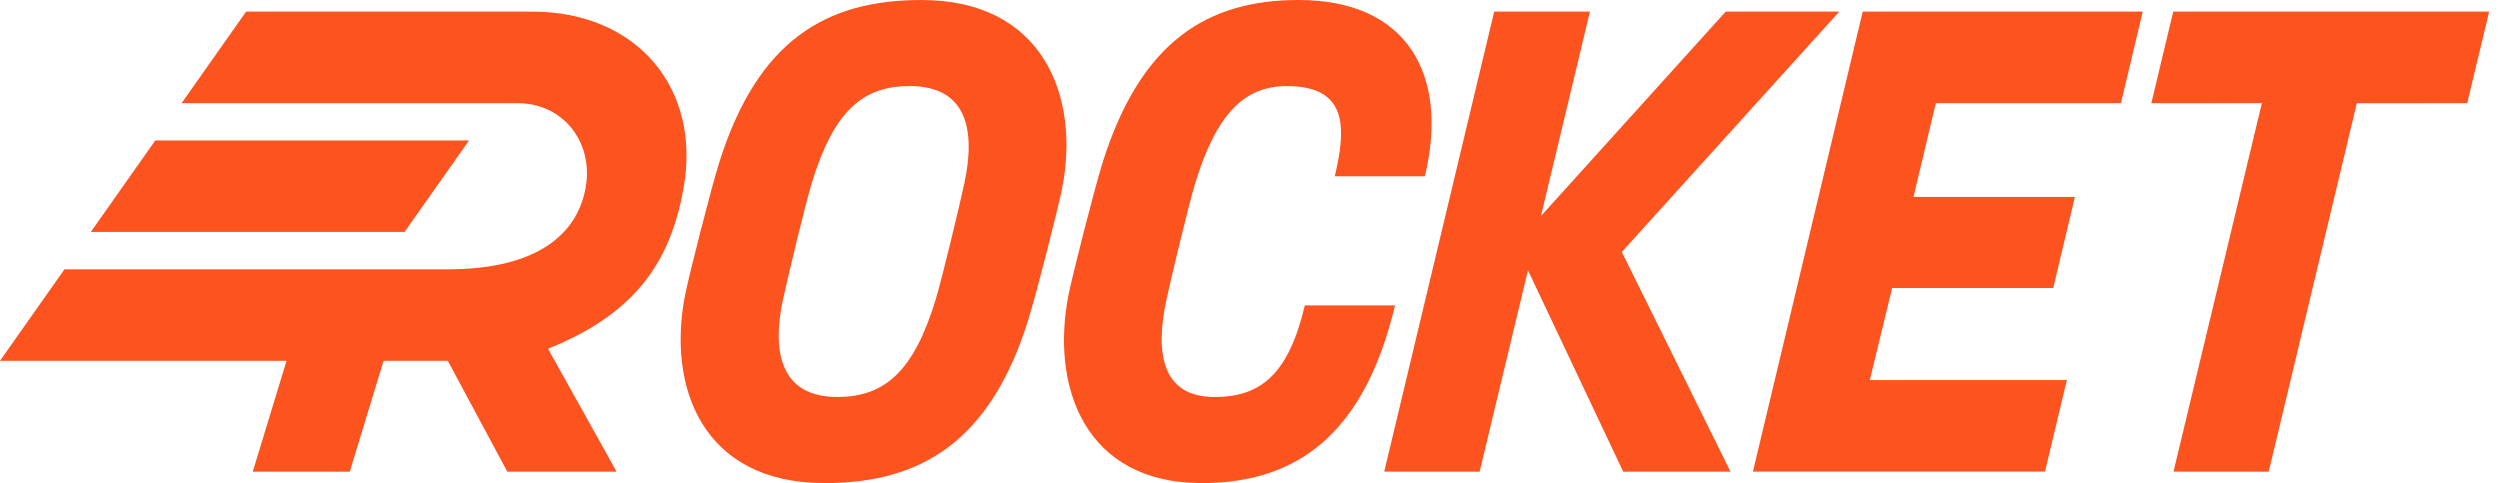 <?xml version="1.0" encoding="UTF-8"?> <svg xmlns="http://www.w3.org/2000/svg" width="207" height="40" viewBox="0 0 207 40" fill="none"> <path d="M204.286 8.541L206.101 0.959H179.945L178.13 8.544L187.284 8.541L179.966 39.051L187.847 39.055L195.145 8.544L204.286 8.541Z" fill="#FC531F"></path> <path d="M175.614 8.541L177.419 0.959H154.234L145.141 39.051H169.324L171.135 31.47H154.82L156.667 23.848H167.433H167.802H170.007L171.801 16.308H158.437L160.286 8.541H175.614Z" fill="#FC531F"></path> <path d="M152.294 0.959H142.891L127.591 17.885L131.646 0.959H123.72L114.613 39.051L122.512 39.055L126.515 22.378L134.403 39.055H143.285L134.285 20.863L152.294 0.959Z" fill="#FC531F"></path> <path d="M44.013 0.959H20.38L15.034 8.541H42.847C46.632 8.541 49.161 11.781 48.492 15.539C47.826 19.293 44.589 22.298 37.108 22.298H5.338L0 29.872H23.727L20.928 39.055H28.961L31.76 29.872H37.077L42.005 39.055H51.053L45.376 28.875C52.847 25.88 55.556 21.436 56.605 15.539C58.04 7.464 52.919 0.959 44.013 0.959Z" fill="#FC531F"></path> <path d="M38.837 11.629H12.857L7.519 19.203H33.496L38.837 11.629Z" fill="#FC531F"></path> <path d="M76.294 0C68.365 0 62.726 3.368 59.555 13.447C58.848 15.697 57.036 22.871 56.736 24.372C55.214 32.032 58.144 40 68.268 40C76.198 40 81.946 36.632 85.118 26.553C85.825 24.303 87.636 17.129 87.937 15.628C89.458 7.968 86.36 0 76.294 0ZM79.848 15.186C79.421 17.174 77.968 23.171 77.481 24.779C75.663 30.759 73.254 32.867 69.324 32.867C64.593 32.867 63.91 29.096 64.828 24.807C65.255 22.819 66.708 16.822 67.195 15.214C69.013 9.234 71.394 7.126 75.321 7.126C80.152 7.129 80.766 10.897 79.848 15.186Z" fill="#FC531F"></path> <path d="M100.563 32.871C96.125 32.871 95.659 29.099 96.581 24.81C97.008 22.823 98.461 16.825 98.948 15.217C100.766 9.237 103.144 7.129 106.56 7.129C111.567 7.129 111.491 10.531 110.521 14.593H117.978C119.99 6.222 116.553 0 107.526 0C100.038 0 94.472 3.368 91.301 13.447C90.594 15.697 88.782 22.871 88.482 24.372C86.96 32.032 89.831 40 99.5 40C107.429 40 112.978 35.907 115.507 25.286H108.04C106.684 31.011 104.379 32.871 100.563 32.871Z" fill="#FC531F"></path> </svg> 